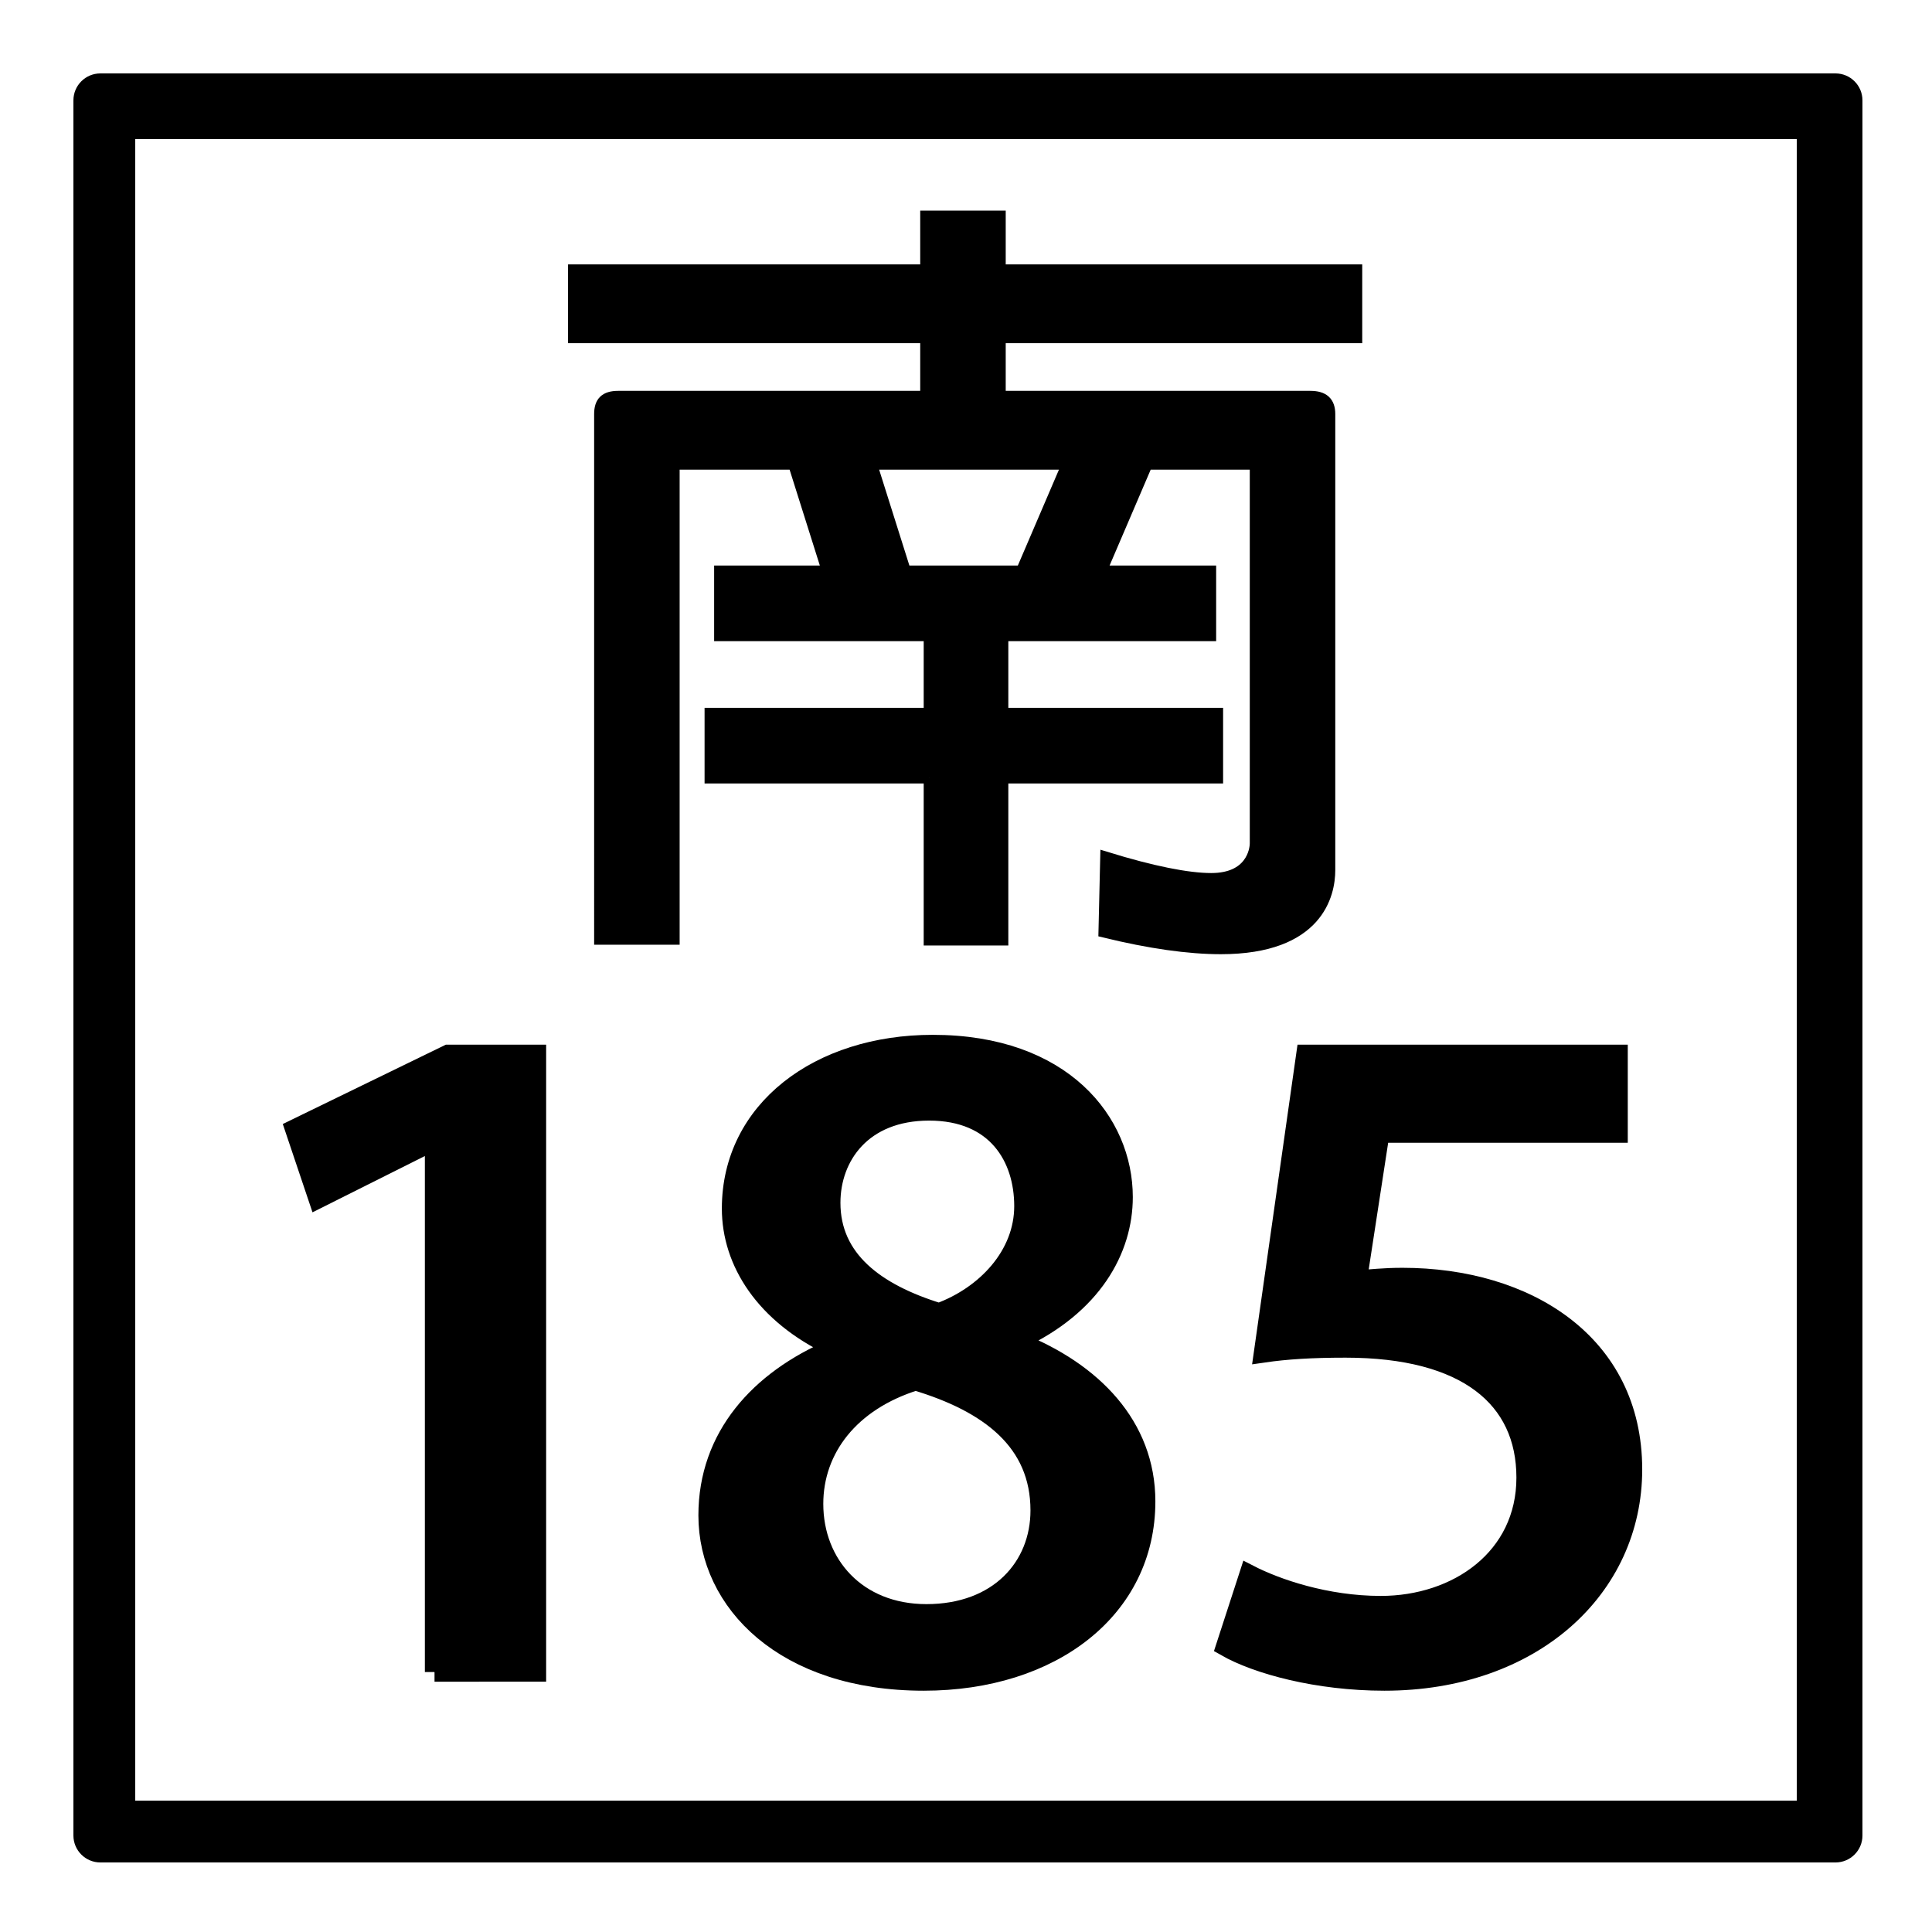 <?xml version="1.0" encoding="utf-8"?>
<!-- Generator: Adobe Illustrator 15.0.2, SVG Export Plug-In . SVG Version: 6.00 Build 0)  -->
<!DOCTYPE svg PUBLIC "-//W3C//DTD SVG 1.1//EN" "http://www.w3.org/Graphics/SVG/1.1/DTD/svg11.dtd">
<svg version="1.1" xmlns="http://www.w3.org/2000/svg" xmlns:xlink="http://www.w3.org/1999/xlink" x="0px" y="0px" width="500px"
	 height="500px" viewBox="0 0 500 500" enable-background="new 0 0 500 500" xml:space="preserve">
<g id="圖層_3">
	<rect fill="#FFFFFF" width="500" height="501"/>
</g>
<g id="圖層_2">
	<g>
		<path stroke="#000000" stroke-width="3" stroke-miterlimit="10" d="M240.552,201.258h-56.709v-16.57h56.709v-20.253h-54.234
			v-16.571h27.904l-8.776-27.822h-29.705c-0.9,0-1.351,0.409-1.351,1.432v121.518h-19.128V107.154c0-3.069,1.35-4.501,4.726-4.501
			h79.663V87.311h-91.14V69.921h91.14V56.01h19.128v13.911h92.266v17.389h-92.266v15.343h80.338c3.376,0,4.951,1.432,4.951,4.501
			v118.04c0,6.137-2.926,20.252-28.13,20.252c-8.326,0-18.452-1.432-30.154-4.296l0.45-19.23
			c11.927,3.682,21.153,5.523,27.229,5.523c10.352,0,11.477-7.365,11.477-9.206v-96.764c0-1.022-0.675-1.432-1.801-1.432h-26.329
			l-11.927,27.822h28.354v16.571h-53.783v20.253h55.584v16.57h-55.584v41.938h-18.903V201.258z M234.25,147.864h30.155
			l11.927-27.822h-50.858L234.25,147.864z"/>
	</g>
	<g>
		<g>
			<path stroke="#000000" stroke-width="5" stroke-miterlimit="10" d="M112.453,432.721V295.365h-0.467l-29.659,14.861
				l-6.072-18.046l39.701-19.318h22.887v159.858H112.453z"/>
		</g>
		<g>
			<path stroke="#000000" stroke-width="5" stroke-miterlimit="10" d="M215.471,348.439c-17.515-8.279-26.156-21.866-26.156-35.666
				c0-25.476,22.653-42.459,52.079-42.459c33.629,0,49.276,20.168,49.276,39.487c0,13.587-7.94,28.022-27.091,36.939v0.637
				c19.15,7.643,32.929,21.654,32.929,41.186c0,27.811-24.287,46.492-57.449,46.492c-35.965,0-55.815-20.38-55.815-42.884
				c0-20.38,13.312-35.028,32.228-43.096V348.439z M269.185,390.898c0-17.833-13.078-27.811-32.229-33.543
				c-17.048,5.308-26.389,17.621-26.389,31.845c0,15.71,11.209,28.447,29.192,28.447
				C258.441,417.647,269.185,405.547,269.185,390.898z M215.004,311.288c0,14.648,11.443,23.353,28.024,28.447
				c12.144-4.458,21.952-14.86,21.952-27.599c0-12.525-7.006-24.626-24.521-24.626C223.178,287.511,215.004,299.187,215.004,311.288
				z"/>
		</g>
		<g>
			<path stroke="#000000" stroke-width="5" stroke-miterlimit="10" d="M418.766,272.862v20.38h-61.654l-5.838,38.001
				c3.503-0.212,6.772-0.637,11.677-0.637c31.994,0,59.552,16.983,59.552,49.678c0,30.782-25.923,54.771-64.223,54.771
				c-17.281,0-32.928-4.246-41.102-8.916l6.071-18.682c7.007,3.608,19.851,8.066,34.097,8.066c19.851,0,37.599-12.313,37.599-33.118
				c0-20.592-15.413-33.542-46.707-33.542c-8.874,0-15.413,0.424-21.251,1.273l10.976-77.275H418.766z"/>
		</g>
	</g>
	<path d="M482,25.974c0-3.852-3.124-6.974-6.978-6.974H25.978C22.124,19,19,22.122,19,25.974v449.053
		c0,3.852,3.124,6.974,6.978,6.974h449.045c3.854,0,6.978-3.122,6.978-6.974V25.974z M465,466H35V36h430V466z"/>
	<g>
	</g>
</g>
</svg>
